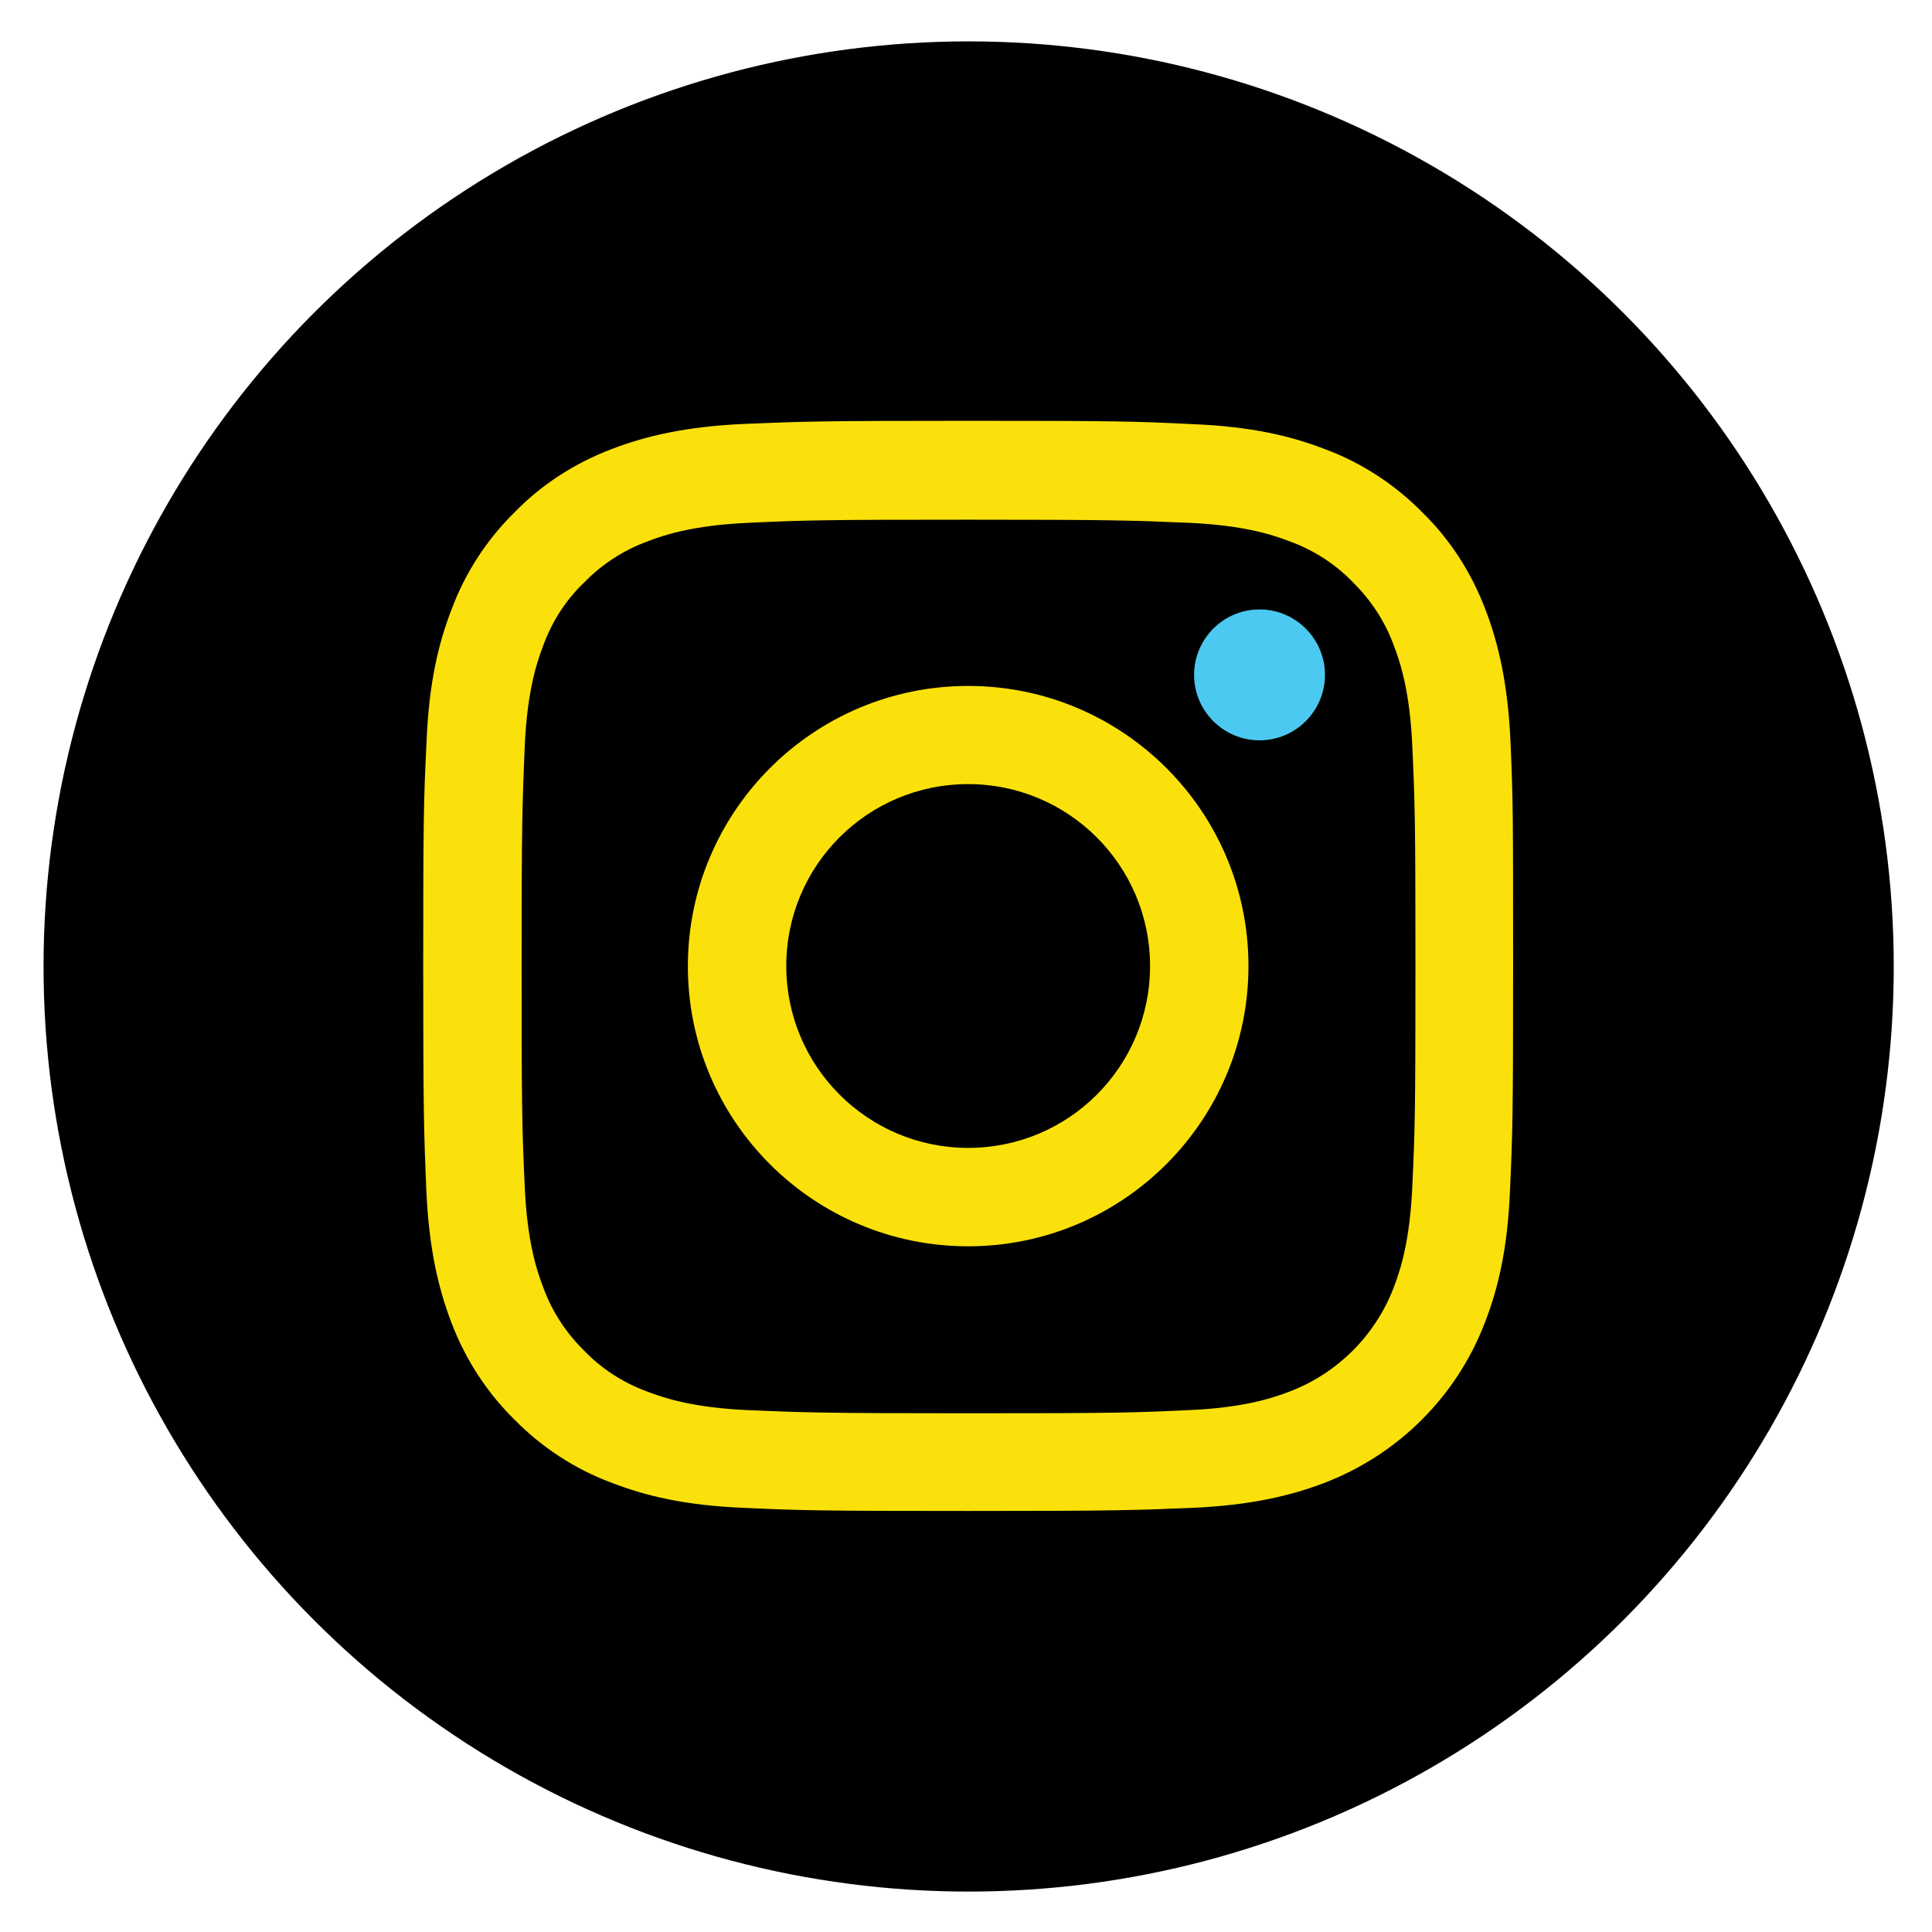 <?xml version="1.0" encoding="utf-8"?>
<!-- Generator: Adobe Illustrator 25.4.1, SVG Export Plug-In . SVG Version: 6.00 Build 0)  -->
<svg version="1.1" id="Layer_1" xmlns="http://www.w3.org/2000/svg" xmlns:xlink="http://www.w3.org/1999/xlink" x="0px" y="0px"
	 viewBox="0 0 803 803" style="enable-background:new 0 0 803 803;" xml:space="preserve">
<style type="text/css">
	.st0{fill:#FAE10B;}
	.st1{fill:#4CC9F0;}
</style>
<circle cx="402.6" cy="401.7" r="384.5"/>
<path class="st0" d="M627.8,308.1c-1.1-24.1-5-40.7-10.5-55c-5.8-15.2-14.6-28.9-26.2-40.2c-11.3-11.5-25.1-20.5-40.1-26.1
	c-14.4-5.6-30.9-9.5-55-10.5c-24.3-1.2-32-1.4-93.5-1.4s-69.3,0.3-93.4,1.3c-24.1,1.1-40.7,5-55,10.5c-15.2,5.8-28.9,14.6-40.2,26.2
	c-11.5,11.3-20.5,25.1-26.1,40.1c-5.6,14.4-9.5,30.9-10.5,55c-1.2,24.3-1.4,32-1.4,93.5s0.3,69.3,1.3,93.4c1.1,24.1,5,40.7,10.5,55
	c5.8,15.2,14.7,28.9,26.2,40.2c11.3,11.5,25.1,20.5,40.1,26.1c14.4,5.6,30.9,9.5,55,10.5c24.2,1.1,31.9,1.3,93.4,1.3
	s69.3-0.3,93.4-1.3c24.1-1.1,40.7-5,55-10.5c30.5-11.8,54.6-35.9,66.3-66.3c5.6-14.4,9.5-30.9,10.5-55c1.1-24.2,1.3-31.9,1.3-93.4
	S628.9,332.3,627.8,308.1z M587,493.2c-1,22.1-4.7,34.1-7.8,42.1c-7.6,19.8-23.3,35.4-43,43c-8,3.1-20,6.8-42.1,7.8
	c-23.9,1.1-31.1,1.3-91.6,1.3s-67.8-0.3-91.6-1.3c-22.1-1-34.1-4.7-42.1-7.8c-9.8-3.6-18.8-9.4-26-16.9c-7.5-7.4-13.3-16.2-16.9-26
	c-3.1-8-6.8-20-7.8-42.1c-1.1-23.9-1.3-31.1-1.3-91.6s0.3-67.8,1.3-91.6c1-22.1,4.7-34.1,7.8-42.1c3.6-9.8,9.4-18.8,17-26
	c7.3-7.5,16.2-13.3,26-16.9c8-3.1,20-6.8,42.1-7.8c23.9-1.1,31.1-1.3,91.6-1.3c60.6,0,67.8,0.3,91.6,1.3c22.1,1,34.1,4.7,42.1,7.8
	c9.8,3.6,18.8,9.4,26,16.9c7.5,7.4,13.3,16.2,16.9,26c3.1,8,6.8,20,7.8,42.1c1.1,23.9,1.3,31.1,1.3,91.6S588.1,469.3,587,493.2z"/>
<path class="st0" d="M402.4,285.1c-64.3,0-116.5,52.2-116.5,116.5S338.1,518,402.4,518c64.3,0,116.5-52.2,116.5-116.5
	S466.7,285.1,402.4,285.1z M402.4,477.1c-41.7,0-75.6-33.8-75.6-75.6s33.8-75.6,75.6-75.6c41.7,0,75.6,33.8,75.6,75.6
	S444.2,477.1,402.4,477.1z"/>
<path class="st1" d="M550.7,280.5c0,15-12.2,27.2-27.2,27.2c-15,0-27.2-12.2-27.2-27.2c0-15,12.2-27.2,27.2-27.2
	C538.5,253.3,550.7,265.5,550.7,280.5z"/>
</svg>
